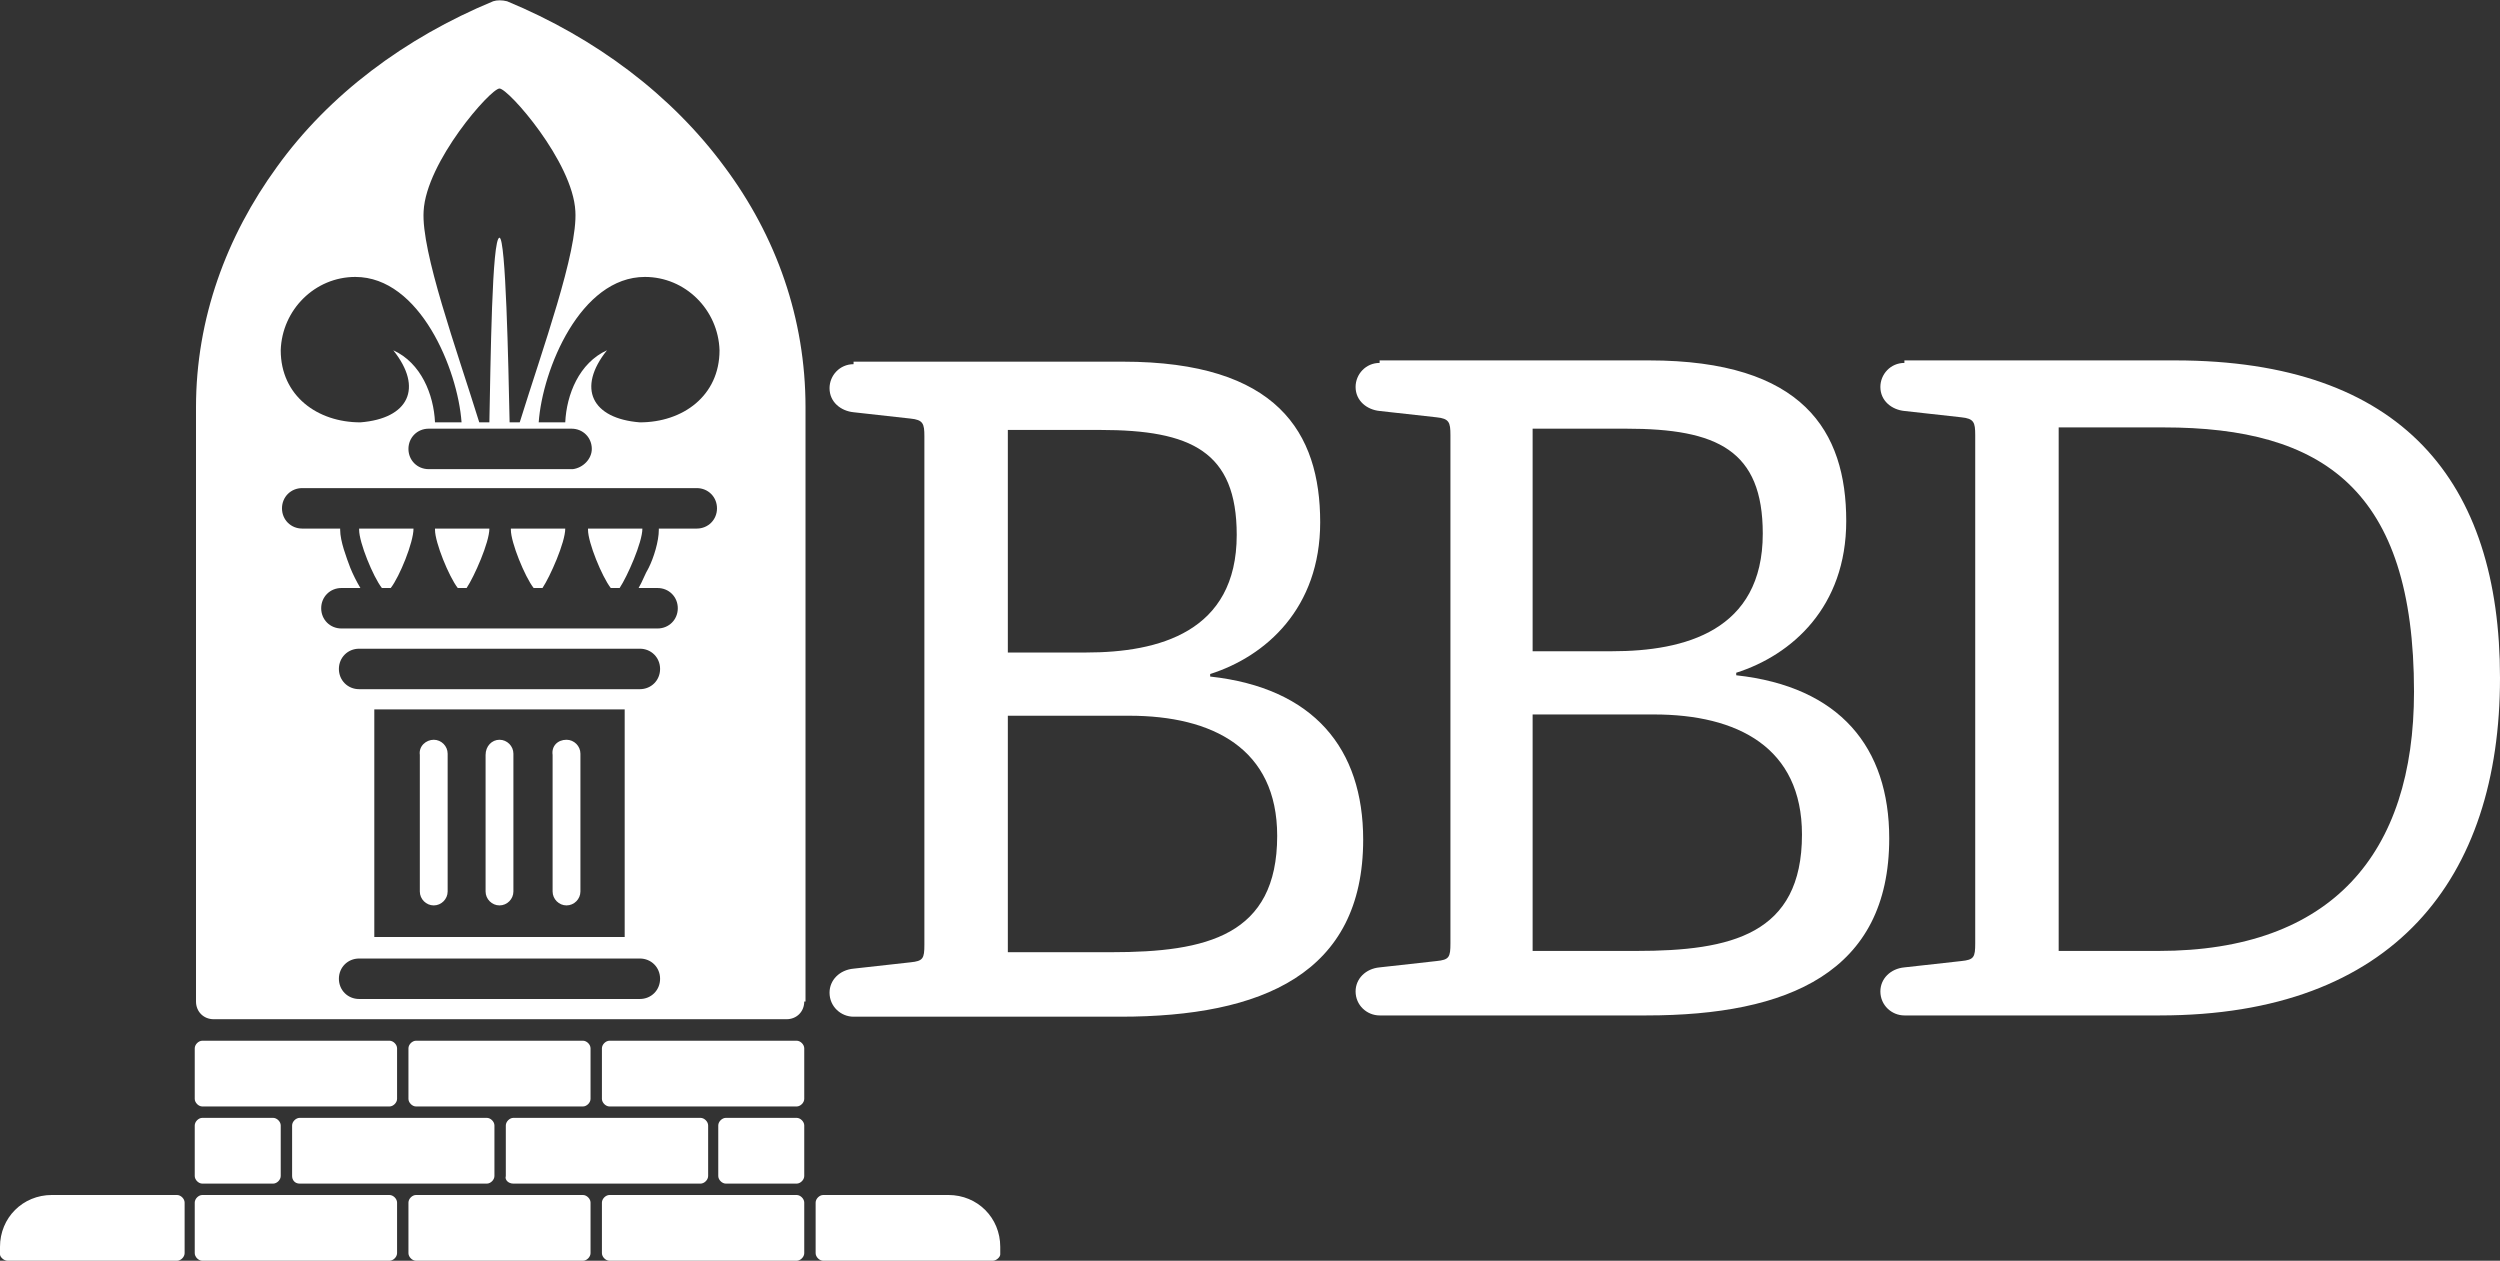 <?xml version="1.0" encoding="utf-8"?>
<!-- Generator: Adobe Illustrator 23.0.1, SVG Export Plug-In . SVG Version: 6.00 Build 0)  -->
<svg version="1.1" id="Ebene_1" xmlns="http://www.w3.org/2000/svg" xmlns:xlink="http://www.w3.org/1999/xlink" x="0px" y="0px"
	 viewBox="0 0 197.7 99.7" style="enable-background:new 0 0 197.7 99.7;" xml:space="preserve">
<rect x="0" y="0" width="197.7" height="99.7" fill="#333333" stroke="none"/>
<style type="text/css">
	.st0{fill-rule:evenodd;clip-rule:evenodd;fill:#FFFFFF;}
</style>
<path class="st0" d="M63.6,79.2c0,0.8-0.6,1.4-1.4,1.4H16.9c-0.8,0-1.4-0.6-1.4-1.4v-47c0-7,2.4-13.5,6.4-19C26,7.5,32,3,39,0.1
	c0.3-0.1,0.7-0.1,1.1,0c7,2.9,13,7.4,17.2,13.1c4.1,5.5,6.4,12,6.4,19V79.2z M39.5,58.5L39.5,58.5c0.6,0,1.1,0.5,1.1,1.1v10.9
	c0,0.6-0.5,1.1-1.1,1.1c-0.6,0-1.1-0.5-1.1-1.1V59.7C38.4,59,38.9,58.5,39.5,58.5z M34.3,58.5L34.3,58.5c0.6,0,1.1,0.5,1.1,1.1v10.9
	c0,0.6-0.5,1.1-1.1,1.1h0c-0.6,0-1.1-0.5-1.1-1.1V59.7C33.1,59,33.7,58.5,34.3,58.5z M44.8,58.5L44.8,58.5c0.6,0,1.1,0.5,1.1,1.1
	v10.9c0,0.6-0.5,1.1-1.1,1.1h0c-0.6,0-1.1-0.5-1.1-1.1V59.7C43.6,59,44.1,58.5,44.8,58.5z M29.6,56.1h19.8v18H29.6V56.1z M52.2,77.4
	L52.2,77.4c0,0.9-0.7,1.6-1.6,1.6H28.4c-0.9,0-1.6-0.7-1.6-1.6v0c0-0.9,0.7-1.6,1.6-1.6h22.2C51.5,75.8,52.2,76.5,52.2,77.4z
	 M52.2,52.9L52.2,52.9c0-0.9-0.7-1.6-1.6-1.6H28.4c-0.9,0-1.6,0.7-1.6,1.6v0c0,0.9,0.7,1.6,1.6,1.6h22.2
	C51.5,54.5,52.2,53.8,52.2,52.9z M50.8,41.8C50.8,41.9,50.8,41.9,50.8,41.8c0,1.1-1.2,3.8-1.8,4.7h-0.7c-0.7-0.9-1.8-3.6-1.8-4.6
	c0,0,0-0.1,0-0.1H50.8z M44.7,41.8C44.7,41.9,44.7,41.9,44.7,41.8c0,1.1-1.2,3.8-1.8,4.7h-0.7c-0.7-0.9-1.8-3.6-1.8-4.6
	c0,0,0-0.1,0-0.1H44.7z M38.7,41.8C38.7,41.9,38.7,41.9,38.7,41.8c0,1.1-1.2,3.8-1.8,4.7h-0.7c-0.7-0.9-1.8-3.6-1.8-4.6
	c0,0,0-0.1,0-0.1H38.7z M32.7,41.8C32.7,41.9,32.7,41.9,32.7,41.8c0,1.1-1.1,3.8-1.8,4.7h-0.7c-0.7-0.9-1.8-3.6-1.8-4.6
	c0,0,0-0.1,0-0.1H32.7z M53.6,48.1L53.6,48.1c0-0.9-0.7-1.6-1.6-1.6h-1.5c0.3-0.5,0.5-1.1,0.8-1.6c0.4-0.8,0.8-2.1,0.8-3
	c0,0,0-0.1,0-0.1h3c0.9,0,1.6-0.7,1.6-1.6c0-0.9-0.7-1.6-1.6-1.6c-10.4,0-20.8,0-31.2,0c-0.9,0-1.6,0.7-1.6,1.6
	c0,0.9,0.7,1.6,1.6,1.6h3c0,0,0,0.1,0,0.1c0,0.9,0.5,2.2,0.8,3c0.2,0.5,0.5,1.1,0.8,1.6H27c-0.9,0-1.6,0.7-1.6,1.6v0
	c0,0.9,0.7,1.6,1.6,1.6h25C52.9,49.7,53.6,49,53.6,48.1z M51,21.9c-5.1,0-8.1,7.3-8.4,11.5h2.1c0.1-2.2,1.1-4.7,3.3-5.7
	c-2.4,3-1.2,5.4,2.6,5.7c3.4,0,6.3-2.1,6.3-5.7C56.8,24.5,54.2,21.9,51,21.9z M28.1,21.9c5.1,0,8.1,7.3,8.4,11.5h-2.1
	c-0.1-2.2-1.1-4.7-3.3-5.7c2.4,3,1.2,5.4-2.6,5.7c-3.4,0-6.3-2.1-6.3-5.7C22.3,24.5,24.9,21.9,28.1,21.9z M37.9,33.4
	c-1.8-5.8-4.6-13.5-4.4-16.7c0.2-3.9,5.3-9.7,6-9.7c0.7,0,5.8,5.8,6,9.7c0.2,3.2-2.6,10.9-4.4,16.7h-0.8c-0.1-4.7-0.3-14.6-0.8-14.6
	c-0.6,0-0.7,9.8-0.8,14.6H37.9z M46.8,35.5L46.8,35.5c0-0.9-0.7-1.6-1.6-1.6H33.9c-0.9,0-1.6,0.7-1.6,1.6v0c0,0.9,0.7,1.6,1.6,1.6
	h11.4C46.1,37,46.8,36.3,46.8,35.5z"/>
<path class="st0" d="M121.2,51.5V33.9h7.4c7.2,0,10.8,1.7,10.8,8.3c0,7.7-6.2,9.3-11.9,9.3H121.2z M121.2,75.2V56.5h9.6
	c6.6,0,11.7,2.6,11.7,9.5c0,7.9-5.6,9.2-13.1,9.2H121.2z M109.1,28.7c-1.1,0-1.9,0.9-1.9,1.9c0,1.1,0.9,1.8,1.9,1.9l4.5,0.5
	c1,0.1,1.1,0.4,1.1,1.4v40.2c0,1.1-0.1,1.3-1.1,1.4l-4.5,0.5c-1.1,0.1-1.9,0.9-1.9,1.9c0,1.1,0.9,1.9,1.9,1.9h21.1
	c11.2,0,19.2-3.4,19.2-14c0-7.2-3.9-12-12.1-12.9v-0.2c4.4-1.4,8.7-5.2,8.7-12c0-7.1-3.4-12.7-15.6-12.7H109.1z"/>
<path class="st0" d="M79.7,51.6V34H87c7.2,0,10.8,1.7,10.8,8.3c0,7.7-6.2,9.3-11.9,9.3H79.7z M79.7,75.4V56.6h9.6
	c6.6,0,11.7,2.6,11.7,9.5c0,7.9-5.6,9.2-13.1,9.2H79.7z M67.5,28.8c-1.1,0-1.9,0.9-1.9,1.9c0,1.1,0.9,1.8,1.9,1.9l4.5,0.5
	c1,0.1,1.1,0.4,1.1,1.4v40.2c0,1.1-0.1,1.3-1.1,1.4l-4.5,0.5c-1.1,0.1-1.9,0.9-1.9,1.9c0,1.1,0.9,1.9,1.9,1.9h21.1
	c11.2,0,19.2-3.4,19.2-14c0-7.2-3.9-12-12.1-12.9v-0.2c4.4-1.4,8.7-5.2,8.7-12c0-7.1-3.4-12.7-15.6-12.7H67.5z"/>
<path class="st0" d="M162.8,75.2V33.8h8.3c12.6,0,19.8,4.9,19.8,20.9c0,12.8-6.5,20.5-20.2,20.5H162.8z M150.6,28.7
	c-1.1,0-1.9,0.9-1.9,1.9c0,1.1,0.9,1.8,1.9,1.9l4.5,0.5c1,0.1,1.1,0.4,1.1,1.4v40.2c0,1.1-0.1,1.3-1.1,1.4l-4.5,0.5
	c-1.1,0.1-1.9,0.9-1.9,1.9c0,1.1,0.9,1.9,1.9,1.9h20.2c18.5,0,26.9-10.8,26.9-26.7c0-15.5-7.7-25.1-25.7-25.1H150.6z"/>
<path class="st0" d="M23.7,93.6h14.8c0.3,0,0.6-0.3,0.6-0.6v-4c0-0.3-0.3-0.6-0.6-0.6H23.7c-0.3,0-0.6,0.3-0.6,0.6v4
	C23.1,93.3,23.3,93.6,23.7,93.6"/>
<path class="st0" d="M40.6,93.6h14.8c0.3,0,0.6-0.3,0.6-0.6v-4c0-0.3-0.3-0.6-0.6-0.6H40.6c-0.3,0-0.6,0.3-0.6,0.6v4
	C39.9,93.3,40.2,93.6,40.6,93.6z"/>
<path class="st0" d="M0.6,99.7H14c0.3,0,0.6-0.3,0.6-0.6v-4c0-0.3-0.3-0.6-0.6-0.6H4.1c-2.3,0-4.1,1.8-4.1,4.1v0.6
	C0,99.4,0.3,99.7,0.6,99.7z"/>
<path class="st0" d="M78.5,99.7H65.1c-0.3,0-0.6-0.3-0.6-0.6v-4c0-0.3,0.3-0.6,0.6-0.6H75c2.3,0,4.1,1.8,4.1,4.1v0.6
	C79.1,99.4,78.8,99.7,78.5,99.7z"/>
<path class="st0" d="M32.9,99.7h13.2c0.3,0,0.6-0.3,0.6-0.6v-4c0-0.3-0.3-0.6-0.6-0.6H32.9c-0.3,0-0.6,0.3-0.6,0.6v4
	C32.3,99.4,32.6,99.7,32.9,99.7z"/>
<path class="st0" d="M16,99.7h14.8c0.3,0,0.6-0.3,0.6-0.6v-4c0-0.3-0.3-0.6-0.6-0.6H16c-0.3,0-0.6,0.3-0.6,0.6v4
	C15.4,99.4,15.7,99.7,16,99.7z"/>
<path class="st0" d="M48.2,99.7H63c0.3,0,0.6-0.3,0.6-0.6v-4c0-0.3-0.3-0.6-0.6-0.6H48.2c-0.3,0-0.6,0.3-0.6,0.6v4
	C47.6,99.4,47.9,99.7,48.2,99.7z"/>
<path class="st0" d="M16,93.6h5.6c0.3,0,0.6-0.3,0.6-0.6v-4c0-0.3-0.3-0.6-0.6-0.6H16c-0.3,0-0.6,0.3-0.6,0.6v4
	C15.4,93.3,15.7,93.6,16,93.6z"/>
<path class="st0" d="M57.4,93.6H63c0.3,0,0.6-0.3,0.6-0.6v-4c0-0.3-0.3-0.6-0.6-0.6h-5.6c-0.3,0-0.6,0.3-0.6,0.6v4
	C56.8,93.3,57.1,93.6,57.4,93.6z"/>
<path class="st0" d="M32.9,87.5h13.2c0.3,0,0.6-0.3,0.6-0.6v-4c0-0.3-0.3-0.6-0.6-0.6H32.9c-0.3,0-0.6,0.3-0.6,0.6v4
	C32.3,87.2,32.6,87.5,32.9,87.5z"/>
<path class="st0" d="M16,87.5h14.8c0.3,0,0.6-0.3,0.6-0.6v-4c0-0.3-0.3-0.6-0.6-0.6H16c-0.3,0-0.6,0.3-0.6,0.6v4
	C15.4,87.2,15.7,87.5,16,87.5z"/>
<path class="st0" d="M48.2,87.5H63c0.3,0,0.6-0.3,0.6-0.6v-4c0-0.3-0.3-0.6-0.6-0.6H48.2c-0.3,0-0.6,0.3-0.6,0.6v4
	C47.6,87.2,47.9,87.5,48.2,87.5z"/>
</svg>
